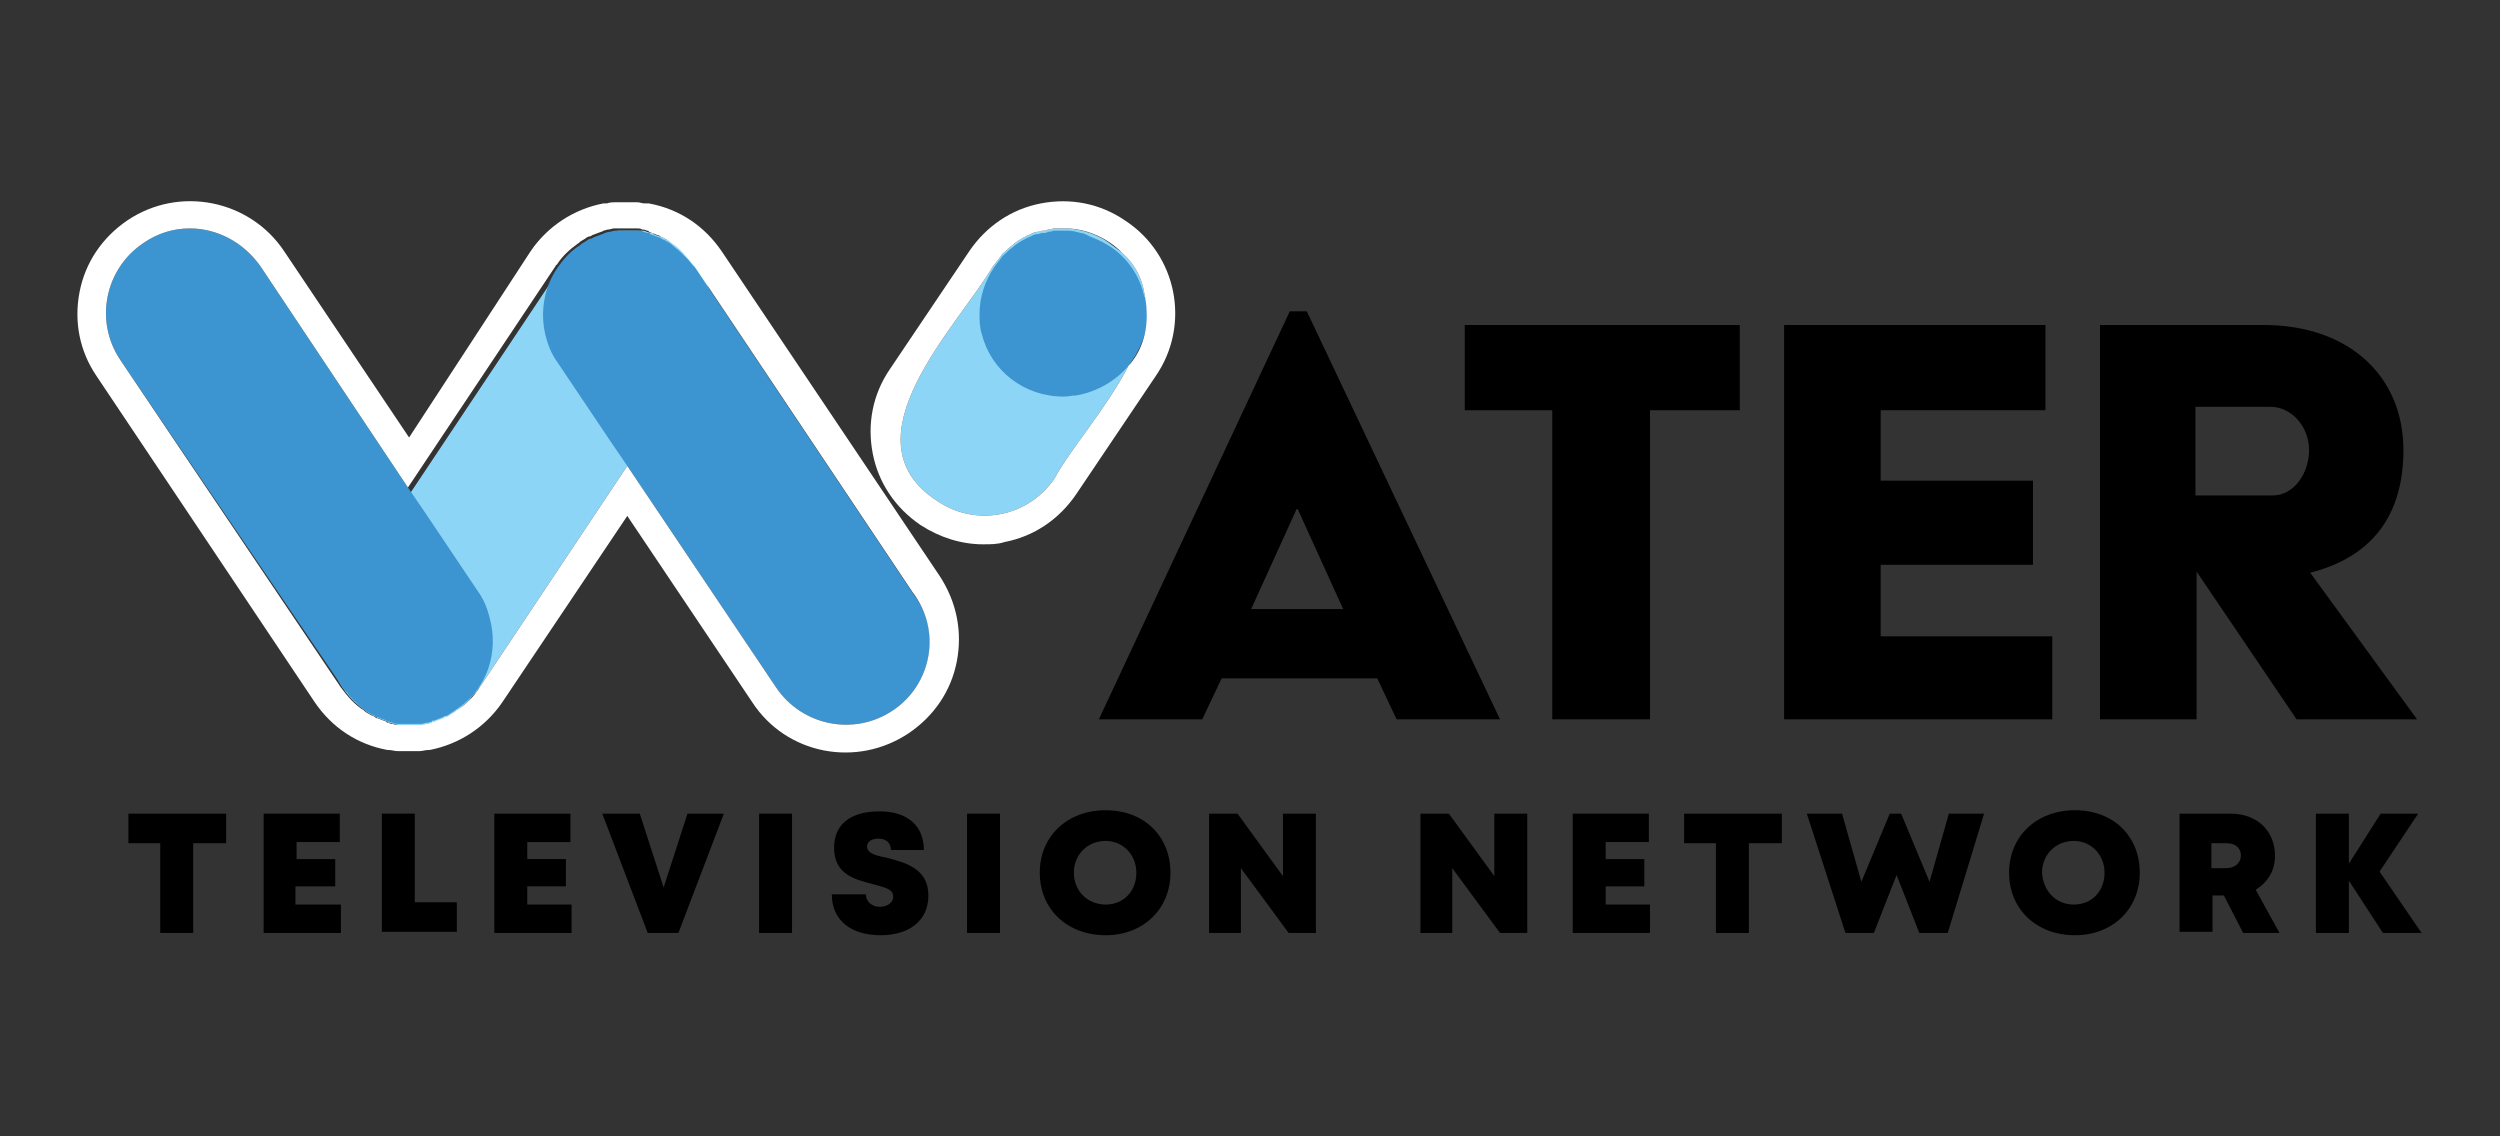 <?xml version="1.0" encoding="utf-8"?>
<!-- Generator: Adobe Illustrator 25.0.1, SVG Export Plug-In . SVG Version: 6.00 Build 0)  -->
<svg version="1.1" id="Blue_Black" xmlns="http://www.w3.org/2000/svg" xmlns:xlink="http://www.w3.org/1999/xlink" x="0px" y="0px"
	 viewBox="0 0 220 100" style="enable-background:new 0 0 220 100;" xml:space="preserve">
<rect x="0" y="0" width="220" height="100" fill="#333333" stroke="none"/>
<style type="text/css">
	.st0{fill:#8CD5F6;}
	.st1{fill:#3C94D0;}
	.st2{fill:#FFFFFF;}
</style>
<g id="Water_Logo">
	<g>
		<g>
			<g>
				<path class="st0" d="M62.4,29.4c-0.2,0.8-0.5,1.6-1,2.3l-4.7,7L55.2,41l-13,19.5c-0.1,0.1-0.2,0.2-0.2,0.3
					c-0.1,0.1-0.2,0.2-0.3,0.3c-0.2,0.2-0.3,0.4-0.5,0.6c-0.3,0.3-0.6,0.5-0.9,0.8c0,0-0.1,0-0.1,0.1c-0.2,0.1-0.3,0.2-0.5,0.3
					c-0.1,0.1-0.3,0.2-0.4,0.2c0,0-0.1,0-0.2,0.1c-0.3,0.1-0.5,0.2-0.8,0.3c-0.1,0-0.2,0-0.2,0.1c-0.1,0-0.3,0.1-0.4,0.1
					c-0.2,0-0.4,0.1-0.5,0.1l-0.3,0c-0.2,0-0.5,0-0.7,0h0c-0.2,0-0.5,0-0.7,0l-0.3,0c-0.2,0-0.4,0-0.5-0.1c-0.1,0-0.3-0.1-0.4-0.1
					c-0.1,0-0.2,0-0.2-0.1c-0.3-0.1-0.5-0.2-0.8-0.3c-0.1,0-0.1,0-0.2-0.1c-0.1-0.1-0.3-0.1-0.4-0.2c-0.2-0.1-0.4-0.2-0.6-0.4
					c-2.6-1.8-3.7-5-3-7.9c0.2-0.8,0.5-1.6,1-2.3l4.7-7l1.5-2.2l13-19.5c0,0,0-0.1,0.1-0.1c0.5-0.8,1.2-1.4,1.9-1.9
					c0,0,0.1,0,0.1-0.1c0.2-0.1,0.3-0.2,0.5-0.3c0.1-0.1,0.3-0.2,0.4-0.2c0,0,0.1,0,0.2-0.1c0.3-0.1,0.5-0.2,0.8-0.3
					c0.1,0,0.2-0.1,0.2-0.1c0.1,0,0.3-0.1,0.4-0.1c0.2,0,0.4-0.1,0.5-0.1c0.1,0,0.2,0,0.3,0c0.2,0,0.5,0,0.7,0h0c0.2,0,0.5,0,0.7,0
					c0.1,0,0.2,0,0.3,0c0.2,0,0.4,0,0.5,0.1c0.1,0,0.3,0.1,0.4,0.1c0.1,0,0.2,0,0.2,0.1c0.3,0.1,0.5,0.2,0.8,0.3c0,0,0.1,0,0.2,0.1
					c0.1,0.1,0.3,0.1,0.4,0.2c0.2,0.1,0.4,0.2,0.6,0.4c0.5,0.3,0.9,0.7,1.3,1.2c0.2,0.2,0.4,0.5,0.6,0.7
					C62.6,25.1,63,27.4,62.4,29.4z"/>
				<path class="st1" d="M40.2,62.4C40.2,62.4,40.2,62.4,40.2,62.4c-0.3,0.2-0.4,0.3-0.6,0.4c-0.1,0.1-0.3,0.2-0.4,0.2
					c0,0-0.1,0-0.2,0.1c-0.3,0.1-0.5,0.2-0.8,0.3c-0.1,0-0.2,0-0.2,0.1c-0.1,0-0.3,0.1-0.4,0.1c-0.2,0-0.4,0.1-0.5,0.1l-0.3,0
					c-0.2,0-0.5,0-0.7,0h0c-0.2,0-0.5,0-0.7,0l-0.3,0c-0.2,0-0.4,0-0.5-0.1c-0.1,0-0.3-0.1-0.4-0.1c-0.1,0-0.2,0-0.2-0.1
					c-0.3-0.1-0.5-0.2-0.8-0.3c-0.1,0-0.1,0-0.2-0.1c-0.1-0.1-0.3-0.1-0.4-0.2c-0.2-0.1-0.4-0.2-0.6-0.4c-0.3-0.2-0.6-0.5-0.9-0.8
					c-0.2-0.2-0.4-0.4-0.5-0.6c-0.1-0.1-0.2-0.2-0.3-0.3c-0.1-0.1-0.2-0.2-0.2-0.3L10.6,31.7c-2.3-3.4-1.4-8,2-10.3
					c1.3-0.9,2.7-1.3,4.1-1.3c2.4,0,4.7,1.2,6.2,3.3l13,19.5l1.5,2.2l4.7,7c0.5,0.7,0.8,1.5,1,2.3C43.9,57.4,42.9,60.6,40.2,62.4z"
					/>
				<path class="st1" d="M78.6,62.5c-3.4,2.3-8,1.4-10.3-2L55.2,41l-1.5-2.2l-4.7-7c-0.5-0.7-0.8-1.5-1-2.3c-0.5-2.1-0.1-4.3,1.1-6
					c0.5-0.7,1.1-1.4,1.9-1.9c0,0,0.1,0,0.1-0.1c0.2-0.1,0.3-0.2,0.5-0.3c0.1-0.1,0.3-0.2,0.4-0.2c0,0,0.1,0,0.2-0.1
					c0.3-0.1,0.5-0.2,0.8-0.3c0.1,0,0.2-0.1,0.2-0.1c0.1,0,0.3-0.1,0.4-0.1c0.2,0,0.4-0.1,0.5-0.1c0.1,0,0.2,0,0.3,0
					c0.2,0,0.5,0,0.7,0h0c0.2,0,0.5,0,0.7,0c0.1,0,0.2,0,0.3,0c0.2,0,0.4,0,0.5,0.1c0.1,0,0.3,0.1,0.4,0.1c0.1,0,0.2,0,0.2,0.1
					c0.3,0.1,0.5,0.2,0.8,0.3c0,0,0.1,0,0.2,0.1c0.1,0.1,0.3,0.1,0.4,0.2c0.2,0.1,0.4,0.2,0.6,0.4c0.2,0.2,0.5,0.4,0.7,0.6
					c0.2,0.2,0.4,0.4,0.6,0.6c0.2,0.2,0.4,0.5,0.6,0.7c0,0,0,0,0.1,0.1l19.2,28.7C82.9,55.5,82,60.2,78.6,62.5z"/>
			</g>
			<g>
				<path class="st0" d="M99.3,32.2c-1.9,3.7-5.1,7.3-6.5,9.9c-2.3,3.4-6.9,4.3-10.3,2c-8.4-5.4,1.8-15.4,4.9-20.7c0,0,0,0,0.1-0.1
					c0.2-0.3,0.4-0.5,0.6-0.8c0.1-0.2,0.3-0.3,0.5-0.5c0,0,0.1-0.1,0.1-0.1c0.2-0.2,0.4-0.3,0.6-0.5c0.4-0.3,0.9-0.6,1.4-0.8
					c0.2-0.1,0.4-0.2,0.6-0.2c0,0,0.1,0,0.1,0c0.2-0.1,0.3-0.1,0.5-0.1c0.1,0,0.2,0,0.3-0.1c0.1,0,0.3,0,0.5-0.1c0.3,0,0.6,0,0.8,0
					c0.2,0,0.4,0,0.5,0c1.2,0.1,2.5,0.5,3.5,1.2c0.4,0.3,0.8,0.6,1.2,0.9l0.1,0.1c1.1,1,1.7,2.2,1.9,3.5
					C101.2,27.9,100.4,30.1,99.3,32.2z"/>
				<path class="st1" d="M101,27.5c0,1.8-0.7,3.4-1.7,4.7c-1.1,1.3-2.8,2.3-4.6,2.6c-0.4,0-0.7,0.1-1.1,0.1c-3.5,0-6.4-2.3-7.2-5.5
					c-0.2-0.6-0.2-1.2-0.2-1.8c0-1.5,0.5-2.9,1.3-4.1c0.2-0.3,0.4-0.5,0.6-0.8c0.1-0.2,0.3-0.3,0.5-0.5c0,0,0.1-0.1,0.1-0.1
					c0.2-0.2,0.4-0.3,0.6-0.5c0.4-0.3,0.9-0.6,1.4-0.8c0.2-0.1,0.4-0.2,0.6-0.2c0,0,0.1,0,0.1,0c0.2-0.1,0.3-0.1,0.5-0.1
					c0.1,0,0.2,0,0.3-0.1c0.1,0,0.3,0,0.5-0.1c0.3,0,0.6,0,0.8,0c0.2,0,0.4,0,0.5,0c0.4,0,0.7,0.1,1.1,0.2c0.2,0,0.4,0.1,0.6,0.2
					c0.1,0,0.1,0.1,0.2,0.1c1,0.4,2,0.9,2.8,1.7l0.1,0.1c0.9,0.9,1.6,2.1,1.9,3.5C101,26.4,101,27,101,27.5z"/>
			</g>
		</g>
		<g>
			<g>
				<path class="st2" d="M82.7,50.7L63.5,22.1c-1.5-2.2-3.7-3.7-6.4-4.2c-0.1,0-0.2,0-0.4,0c-0.2,0-0.4-0.1-0.6-0.1
					c-0.1,0-0.2,0-0.4,0h-0.2c-0.3,0-0.6,0-0.8,0h-0.2c-0.1,0-0.2,0-0.4,0c-0.2,0-0.4,0-0.7,0.1c-0.1,0-0.2,0-0.3,0
					c-2.6,0.5-4.9,2-6.4,4.2L36,38.5L25,22.1c-3-4.5-9.2-5.8-13.8-2.7c-2.2,1.5-3.7,3.7-4.2,6.3c-0.5,2.6,0,5.2,1.5,7.4l19.2,28.7
					c1.5,2.2,3.7,3.7,6.4,4.2l0.1,0c0.3,0,0.5,0.1,0.8,0.1c0.1,0,0.2,0,0.4,0h0.1c0.2,0,0.3,0,0.5,0c0,0,0,0,0,0c0.2,0,0.3,0,0.5,0
					l0.1,0c0.1,0,0.2,0,0.3,0c0.3,0,0.5-0.1,0.8-0.1l0.1,0c2.6-0.5,4.9-2,6.4-4.2l11-16.4l11,16.4c3,4.6,9.2,5.8,13.8,2.7
					c2.2-1.5,3.7-3.7,4.2-6.3C84.7,55.6,84.2,53,82.7,50.7z M78.6,62.5c-3.4,2.3-8,1.4-10.3-2L55.2,41l-13,19.5
					c-0.5,0.8-1.2,1.5-2,2c0,0-0.1,0-0.1,0.1c-0.2,0.1-0.3,0.2-0.5,0.3c-0.1,0.1-0.3,0.2-0.4,0.2c0,0-0.1,0-0.2,0.1
					c-0.3,0.1-0.5,0.2-0.8,0.3c-0.1,0-0.2,0-0.2,0.1c-0.1,0-0.3,0.1-0.4,0.1c-0.2,0-0.4,0.1-0.5,0.1l-0.3,0c-0.2,0-0.5,0-0.7,0h0
					c-0.2,0-0.5,0-0.7,0l-0.3,0c-0.2,0-0.4,0-0.5-0.1c-0.1,0-0.3,0-0.4-0.1c-0.1,0-0.2,0-0.2-0.1c-0.3-0.1-0.5-0.2-0.8-0.3
					c-0.1,0-0.1,0-0.2-0.1c-0.1-0.1-0.3-0.1-0.4-0.2c-0.2-0.1-0.4-0.2-0.6-0.4c-0.8-0.5-1.4-1.2-2-2L10.6,31.7
					c-2.3-3.4-1.4-8,2-10.3c1.3-0.9,2.7-1.3,4.1-1.3c2.4,0,4.7,1.2,6.2,3.3l13,19.5l13-19.5c0,0,0-0.1,0.1-0.1
					c0.5-0.8,1.2-1.4,1.9-1.9c0,0,0.1,0,0.1-0.1c0.2-0.1,0.3-0.2,0.5-0.3c0.1-0.1,0.3-0.2,0.4-0.2c0,0,0.1,0,0.2-0.1
					c0.3-0.1,0.5-0.2,0.8-0.3c0.1,0,0.2-0.1,0.2-0.1c0.1,0,0.3-0.1,0.4-0.1c0.2,0,0.4-0.1,0.5-0.1c0.1,0,0.2,0,0.3,0
					c0.2,0,0.5,0,0.7,0h0c0.2,0,0.5,0,0.7,0c0.1,0,0.2,0,0.3,0c0.2,0,0.4,0,0.5,0.1c0.1,0,0.3,0,0.4,0.1c0.1,0,0.2,0,0.2,0.1
					c0.3,0.1,0.5,0.2,0.8,0.3c0,0,0.1,0,0.2,0.1c0.1,0.1,0.3,0.1,0.4,0.2c0.2,0.1,0.4,0.2,0.6,0.4c0.5,0.3,0.9,0.7,1.3,1.2
					c0.2,0.2,0.4,0.5,0.6,0.7c0,0,0,0,0.1,0.1l19.2,28.7C82.9,55.5,82,60.2,78.6,62.5z"/>
			</g>
			<g>
				<path class="st2" d="M99,19.4c-2.2-1.5-4.8-2-7.4-1.5c-2.6,0.5-4.8,2-6.3,4.2l-7,10.4c-1.5,2.2-2,4.8-1.5,7.4
					c0.5,2.6,2,4.8,4.2,6.3c1.7,1.1,3.6,1.7,5.5,1.7c0.7,0,1.3,0,1.9-0.2c2.6-0.5,4.8-2,6.3-4.2l7-10.4
					C104.8,28.6,103.6,22.4,99,19.4z M99.3,32.2c-1.9,3.7-5.1,7.3-6.5,9.9c-2.3,3.4-6.9,4.3-10.3,2c-8.4-5.4,1.8-15.4,4.9-20.7
					c0,0,0,0,0.1-0.1c0.2-0.3,0.4-0.5,0.6-0.8c0.1-0.2,0.3-0.3,0.5-0.5c0,0,0.1-0.1,0.1-0.1c0.2-0.2,0.4-0.3,0.6-0.5
					c0.4-0.3,0.9-0.6,1.4-0.8c0.2-0.1,0.4-0.2,0.6-0.2c0,0,0.1,0,0.1,0c0.2-0.1,0.3-0.1,0.5-0.1c0.1,0,0.2,0,0.3-0.1
					c0.1,0,0.3,0,0.5-0.1c0.3,0,0.6,0,0.8,0c0.2,0,0.4,0,0.5,0c1.8,0.1,3.5,0.9,4.7,2.1l0.1,0.1c1.1,1,1.7,2.2,1.9,3.5
					c0.1,0.5,0.2,1.1,0.2,1.6C101,29.3,100.4,31,99.3,32.2z"/>
			</g>
		</g>
	</g>
	<g>
		<path d="M113.5,27.4l1.5,0l17,35.9l-9.1,0l-1.7-3.6l-13.7,0l-1.7,3.6l-9.1,0L113.5,27.4z M118.2,53.6l-4-8.8h-0.1l-4,8.8
			L118.2,53.6z"/>
		<path d="M136.6,36.1l-7.7,0v-7.5l24.2,0v7.5l-7.9,0v27.2l-8.6,0V36.1z"/>
		<path d="M157,28.6l23,0v7.5l-14.5,0v6.2l13.4,0v7.4l-13.4,0V56l15.1,0v7.3l-23.6,0V28.6z"/>
		<path d="M184.7,28.6l14.5,0c7.5,0,12.3,4.5,12.3,11c0,6.1-3.1,9.5-8.2,10.8l9.4,12.9l-10.6,0l-8.8-13v13l-8.5,0V28.6z M200,43.6
			c1.9,0,3.2-2,3.2-4s-1.5-3.8-3.4-3.8l-6.6,0v7.8L200,43.6z"/>
	</g>
	<g>
		<path d="M19.9,74.2H17v7.9h-2.9v-7.9l-2.8,0v-2.6l8.6,0V74.2z"/>
		<path d="M30,79.6v2.5l-6.8,0V71.6l6.7,0v2.5l-3.8,0v1.5l3.4,0V78L26,78v1.6L30,79.6z"/>
		<path d="M40.2,79.4v2.6l-6.6,0V71.6l2.9,0v7.8L40.2,79.4z"/>
		<path d="M50.3,79.6v2.5l-6.8,0V71.6l6.7,0v2.5l-3.8,0v1.5l3.4,0V78l-3.4,0v1.6L50.3,79.6z"/>
		<path d="M63.7,71.6l-4,10.5l-2.7,0L53,71.6l3.3,0l2.1,6.5l2.1-6.5L63.7,71.6z"/>
		<path d="M66.8,71.6l2.9,0v10.5h-2.9V71.6z"/>
		<path d="M73.2,78.7l3,0c0,0.7,0.6,1.1,1.2,1.1c0.6,0,1.2-0.3,1.2-0.9c0-0.7-0.8-0.8-1.8-1.1c-1.5-0.4-3.4-0.8-3.4-3.2
			c0-2.1,1.5-3.2,4-3.2c2.5,0,3.9,1.3,3.9,3.4h-2.9c0-0.7-0.5-1-1.1-1c-0.5,0-1,0.2-1,0.7c0,0.6,0.8,0.8,1.8,1
			c1.5,0.4,3.6,0.9,3.6,3.3c0,2.3-1.8,3.5-4.2,3.5C74.9,82.3,73.2,81,73.2,78.7z"/>
		<path d="M85.1,71.6l2.9,0v10.5l-2.9,0V71.6z"/>
		<path d="M91.5,76.8c0-3.2,2.4-5.5,5.8-5.5c3.4,0,5.7,2.3,5.7,5.5c0,3.2-2.4,5.5-5.7,5.5C93.9,82.3,91.5,80,91.5,76.8z M97.3,79.6
			c1.6,0,2.7-1.2,2.7-2.8c0-1.6-1.2-2.8-2.7-2.8c-1.6,0-2.8,1.2-2.8,2.8C94.5,78.4,95.7,79.6,97.3,79.6L97.3,79.6z"/>
		<path d="M115.8,71.6v10.5h-2.4l-4.2-5.7v5.7l-2.8,0V71.6l2.5,0l4,5.5v-5.5L115.8,71.6z"/>
		<path d="M134.4,71.6v10.5l-2.4,0l-4.2-5.7v5.7l-2.8,0V71.6l2.5,0l4,5.5v-5.5L134.4,71.6z"/>
		<path d="M145.2,79.6v2.5l-6.8,0V71.6l6.7,0v2.5l-3.8,0v1.5l3.4,0V78l-3.4,0v1.6L145.2,79.6z"/>
		<path d="M156.7,74.2l-2.8,0v7.9l-2.9,0v-7.9h-2.8v-2.6l8.6,0V74.2z"/>
		<path d="M174.6,71.6l-3.2,10.5l-2.5,0l-2-5.1l-2,5.1h-2.5L159,71.6l3.1,0l1.7,6l2.5-6h1l2.5,6l1.7-6L174.6,71.6z"/>
		<path d="M176.8,76.8c0-3.2,2.4-5.5,5.8-5.5c3.4,0,5.7,2.3,5.7,5.5s-2.4,5.5-5.7,5.5C179.2,82.3,176.8,80,176.8,76.8z M182.5,79.6
			c1.6,0,2.7-1.2,2.7-2.8c0-1.6-1.2-2.8-2.7-2.8c-1.6,0-2.8,1.2-2.8,2.8C179.8,78.4,180.9,79.6,182.5,79.6L182.5,79.6z"/>
		<path d="M195.7,78.8h-1v3.2l-2.9,0V71.6l4.5,0c2.3,0,3.9,1.5,3.9,3.7c0,1.3-0.6,2.3-1.7,3l2.1,3.8l-3.2,0L195.7,78.8z M194.6,76.4
			h1.3c0.8,0,1.3-0.5,1.3-1.1c0-0.7-0.5-1.1-1.3-1.1h-1.3V76.4z"/>
		<path d="M209.7,82.1l-3-4.6v4.6l-2.9,0V71.6h2.9V76l2.8-4.4l3.3,0l-3.4,5.1l3.7,5.4L209.7,82.1z"/>
	</g>
</g>
</svg>
